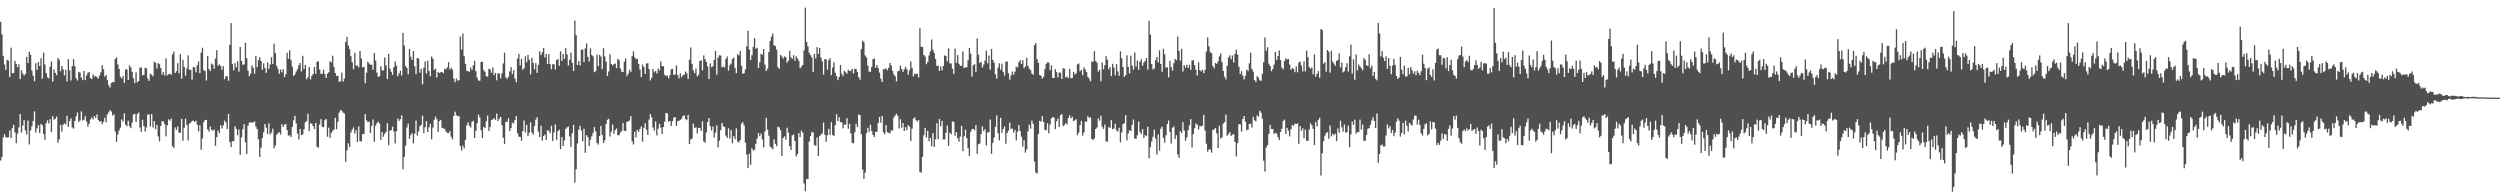 <svg xmlns="http://www.w3.org/2000/svg" width="1920" height="150"><path fill="#4f4f4f" d="M0 16.795h1v106.496H0zM1 26.429h1v94.214H1zM2 42.854h1v62.683H2zM3 49.585h1v53.449H3zM4 53.677h1v51.577H4zM5 45.98h1v59.789H5zM6 46.516h1v58.86H6zM7 59.255h1v41.028H7zM8 36.598h1v69.313H8zM9 56.25h1v42.184H9zM10 56.117h1v39.741H10zM11 46.731h1v54.93H11zM12 49.1h1v60.925H12zM13 51.672h1v50.98H13zM14 49.432h1v48.338H14zM15 60.791h1v26.773H15zM16 53.931h1v47.97H16zM17 56.374h1v40.117H17zM18 58.022h1v34.278H18zM19 56.866h1v43.291H19zM20 43.62h1v59.766H20zM21 48.397h1v44.159H21zM22 39.672h1v71.202H22zM23 42.05h1v58.212H23zM24 54.176h1v42.852H24zM25 58.152h1v34.726H25zM26 62.437h1v23.092H26zM27 48.647h1v53.252H27zM28 53.652h1v44.88H28zM29 47.612h1v48.441H29zM30 50.706h1v51.447H30zM31 44.758h1v50.487H31zM32 60.413h1v35.821H32zM33 40.407h1v62.623H33zM34 49.521h1v57.801H34zM35 56.138h1v38.528H35zM36 59.411h1v33.026H36zM37 60.212h1v34.669H37zM38 51.311h1v40.213H38zM39 47.246h1v54.26H39zM40 62.652h1v26.651H40zM41 53.286h1v38.672H41zM42 56.076h1v35.177H42zM43 57.82h1v31.751H43zM44 44.495h1v65.056H44zM45 45.975h1v61.094H45zM46 54.746h1v41.142H46zM47 50.741h1v50.364H47zM48 53.309h1v42.531H48zM49 57.923h1v36.725H49zM50 53.483h1v42.108H50zM51 62.629h1v26.37H51zM52 45.465h1v52.035H52zM53 54.032h1v38.936H53zM54 61.812h1v29.055H54zM55 50.803h1v47.093H55zM56 45.483h1v53.314H56zM57 50.819h1v42.138H57zM58 60.027h1v29.322H58zM59 61.83h1v24.594H59zM60 55.14h1v38.613H60zM61 55.76h1v36.748H61zM62 59.642h1v25.921H62zM63 61.356h1v31.268H63zM64 54.508h1v37.446H64zM65 61.569h1v27.739H65zM66 57.932h1v35.477H66zM67 55.923h1v41.332H67zM68 55.234h1v39.92H68zM69 59.999h1v31.726H69zM70 60.75h1v29.414H70zM71 57.072h1v34.692H71zM72 58.772h1v30.307H72zM73 58.406h1v32.165H73zM74 59.253h1v28.675H74zM75 60.397h1v31.783H75zM76 57.932h1v35.573H76zM77 55.435h1v37.601H77zM78 50.066h1v45.354H78zM79 53.22h1v40.346H79zM80 58.855h1v31.561H80zM81 57.623h1v36.434H81zM82 61.56h1v26.292H82zM83 65.426h1v20.888H83zM84 67.287h1v17.279H84zM85 63.739h1v21.872H85zM86 63.096h1v25.67H86zM87 63.132h1v24.688H87zM88 45.19h1v55.727H88zM89 44.09h1v64.935H89zM90 49.436h1v53.797H90zM91 52.904h1v47.311H91zM92 58.946h1v39.055H92zM93 60.317h1v31.474H93zM94 58.23h1v35.049H94zM95 63.59h1v23.481H95zM96 53.249h1v42.522H96zM97 53.384h1v43.534H97zM98 61.432h1v31.204H98zM99 50.153h1v46.757H99zM100 51.828h1v46.629H100zM101 55.179h1v39.004H101zM102 60.1h1v27.835H102zM103 63.858h1v23.532H103zM104 55.55h1v38.073H104zM105 63.222h1v24.395H105zM106 62.212h1v24.205H106zM107 52.05h1v45.859H107zM108 51.698h1v49.554H108zM109 57.843h1v34.099H109zM110 57.442h1v39.339H110zM111 52h1v49.082H111zM112 52.583h1v45.296H112zM113 60.349h1v27.645H113zM114 62.173h1v25.729H114zM115 56.607h1v40.616H115zM116 57.319h1v30.227H116zM117 58.626h1v39.284H117zM118 47.383h1v45.672H118zM119 48.409h1v50.874H119zM120 52.583h1v43.383H120zM121 48.548h1v56.196H121zM122 49.239h1v59.309H122zM123 52.311h1v44.438H123zM124 57.344h1v35.811H124zM125 55.35h1v37.942H125zM126 58.051h1v37.434H126zM127 44.845h1v59.851H127zM128 57.903h1v38.352H128zM129 57.024h1v34.63H129zM130 56.534h1v36.207H130zM131 57.372h1v33.676H131zM132 41.842h1v70.483H132zM133 39.565h1v74.006H133zM134 56.019h1v41.877H134zM135 54.641h1v45.157H135zM136 48.495h1v48.567H136zM137 56.234h1v45.704H137zM138 41.572h1v60.371H138zM139 60.4h1v30.84H139zM140 45.911h1v62.227H140zM141 51.409h1v46.752H141zM142 58.12h1v33.078H142zM143 52.652h1v43.394H143zM144 42.558h1v65.344H144zM145 53.609h1v41.277H145zM146 53.572h1v40.742H146zM147 61.171h1v31.735H147zM148 51.405h1v41.227H148zM149 51.652h1v42.101H149zM150 55.524h1v37.228H150zM151 50.13h1v45.653H151zM152 47.234h1v53.674H152zM153 56.172h1v40.014H153zM154 40.416h1v74.553H154zM155 36.669h1v69.691H155zM156 53.874h1v39.867H156zM157 54.57h1v37.581H157zM158 61.844h1v30.284H158zM159 42.941h1v56.406H159zM160 52.977h1v48.109H160zM161 54.579h1v42.616H161zM162 48.809h1v50.835H162zM163 49.606h1v50.797H163zM164 52.798h1v46.695H164zM165 44.886h1v67.07H165zM166 38.464h1v66.892H166zM167 50.448h1v49.796H167zM168 49.45h1v52.882H168zM169 50.565h1v45.532H169zM170 53.661h1v45.079H170zM171 50.805h1v45.491H171zM172 60.835h1v31.838H172zM173 58.559h1v35.516H173zM174 58.541h1v40.563H174zM175 61.979h1v25.505H175zM176 34.346h1v74.74H176zM177 17.782h1v95.207H177zM178 49.221h1v59.128H178zM179 54.034h1v54.534H179zM180 48.495h1v48.444H180zM181 51.64h1v47.333H181zM182 47.086h1v56.823H182zM183 55.055h1v44.438H183zM184 36.069h1v82.831H184zM185 46.804h1v58.663H185zM186 49.766h1v49.499H186zM187 49.45h1v45.859H187zM188 32.861h1v76.432H188zM189 44.625h1v73.685H189zM190 54.22h1v42.337H190zM191 58.53h1v35.667H191zM192 56.532h1v37.354H192zM193 50.23h1v44.092H193zM194 52.032h1v41.934H194zM195 56.639h1v36.663H195zM196 43.034h1v54.188H196zM197 51.652h1v47.462H197zM198 46.122h1v60.9H198zM199 43.987h1v76.585H199zM200 46.896h1v66.5H200zM201 53.561h1v52.424H201zM202 48.608h1v52.962H202zM203 52.215h1v43.014H203zM204 55.927h1v42.074H204zM205 47.807h1v55.054H205zM206 52.837h1v41.904H206zM207 49.569h1v53.676H207zM208 43.902h1v57.977H208zM209 49.178h1v49.65H209zM210 33.545h1v80.382H210zM211 40.768h1v70.964H211zM212 50.523h1v53.003H212zM213 52.899h1v49.341H213zM214 56.641h1v44.809H214zM215 53.428h1v49.828H215zM216 55.563h1v39.902H216zM217 53.123h1v44.42H217zM218 59.191h1v36.542H218zM219 56.994h1v38.24H219zM220 40.512h1v59.418H220zM221 45.133h1v59.13H221zM222 38.555h1v65.205H222zM223 46.113h1v59.21H223zM224 51.212h1v46.244H224zM225 58.39h1v33.989H225zM226 57.156h1v31.774H226zM227 54.842h1v39.911H227zM228 53.183h1v49.364H228zM229 50.111h1v56.926H229zM230 48.386h1v50.613H230zM231 54.909h1v48.883H231zM232 42.833h1v60.444H232zM233 52.917h1v46.377H233zM234 49.88h1v44.003H234zM235 60.928h1v32.087H235zM236 59.232h1v28.16H236zM237 51.423h1v49.307H237zM238 60.986h1v33.683H238zM239 58.276h1v36.793H239zM240 56.808h1v39.966H240zM241 51.427h1v47.821H241zM242 56.561h1v37.851H242zM243 47.411h1v65.303H243zM244 47.031h1v66.308H244zM245 53.423h1v42.193H245zM246 56.74h1v34.713H246zM247 56.575h1v40.854H247zM248 53.485h1v44.166H248zM249 56.925h1v35.411H249zM250 59.896h1v31.444H250zM251 56.532h1v48.485H251zM252 55.515h1v42.593H252zM253 47.038h1v58.828H253zM254 48.026h1v53.976H254zM255 42.783h1v57.654H255zM256 51.363h1v48.18H256zM257 56.044h1v34.502H257zM258 58.331h1v40.943H258zM259 58.319h1v35.23H259zM260 62.826h1v23.706H260zM261 62.411h1v22.216H261zM262 55.769h1v29.272H262zM263 62.654h1v23.806H263zM264 60.242h1v27.022H264zM265 32.215h1v92.017H265zM266 28.31h1v87.159H266zM267 34.934h1v75.145H267zM268 37.798h1v75.207H268zM269 43.14h1v58.679H269zM270 47.784h1v51.81H270zM271 53.16h1v44.669H271zM272 40.574h1v62.01H272zM273 50.352h1v49.629H273zM274 50.393h1v58.73H274zM275 51.83h1v45.168H275zM276 39.162h1v69.19H276zM277 44.879h1v63.749H277zM278 51.677h1v51.353H278zM279 51.304h1v51.575H279zM280 63.869h1v23.843H280zM281 55.859h1v36.532H281zM282 47.349h1v46.452H282zM283 48.738h1v44.653H283zM284 49.711h1v52.422H284zM285 49.69h1v47.043H285zM286 53.515h1v38.244H286zM287 40.633h1v68.331H287zM288 46.523h1v50.064H288zM289 55.749h1v38.764H289zM290 59.026h1v34.424H290zM291 58.459h1v36.425H291zM292 50.855h1v56.539H292zM293 53.913h1v47.611H293zM294 54.183h1v50.895H294zM295 44.096h1v58.608H295zM296 50.189h1v51.142H296zM297 60.681h1v33.994H297zM298 41.295h1v70.288H298zM299 52.716h1v47.741H299zM300 55.122h1v44.8H300zM301 57.488h1v39.789H301zM302 51.494h1v49.513H302zM303 47.241h1v62.921H303zM304 50.402h1v50.403H304zM305 58.562h1v32.538H305zM306 56.431h1v36.452H306zM307 54.298h1v37.235H307zM308 57.973h1v30.588H308zM309 25.314h1v104.706H309zM310 34.973h1v85.482H310zM311 50.654h1v61.204H311zM312 52.162h1v45.809H312zM313 57.092h1v37.768H313zM314 37.624h1v68.975H314zM315 43.57h1v60.247H315zM316 46.097h1v56.045H316zM317 39.116h1v71.078H317zM318 50.89h1v51.891H318zM319 56.941h1v35.647H319zM320 44.474h1v59.677H320zM321 45.053h1v56.006H321zM322 55.833h1v41.135H322zM323 52.835h1v43.133H323zM324 64.76h1v24.079H324zM325 52.071h1v50.163H325zM326 47.122h1v50.65H326zM327 56.536h1v36.406H327zM328 46.614h1v54.816H328zM329 54.412h1v43.429H329zM330 58.523h1v36.624H330zM331 43.364h1v63.603H331zM332 45.065h1v52.909H332zM333 53.712h1v38.263H333zM334 52.792h1v36.832H334zM335 59.601h1v31.888H335zM336 55.215h1v46.024H336zM337 56.058h1v36.958H337zM338 55.502h1v36.574H338zM339 55.202h1v42.95H339zM340 56.223h1v42.376H340zM341 52.908h1v46.095H341zM342 53.19h1v47.691H342zM343 51.723h1v50.353H343zM344 47.649h1v54.635H344zM345 53.414h1v47.354H345zM346 52.007h1v53.021H346zM347 53.51h1v53.52H347zM348 60.354h1v28.711H348zM349 63.178h1v22.653H349zM350 60.23h1v28.267H350zM351 61.88h1v27.446H351zM352 61.567h1v27.585H352zM353 28.036h1v84.067H353zM354 37.971h1v77.633H354zM355 25.74h1v86.104H355zM356 43.192h1v70.785H356zM357 49.116h1v58.242H357zM358 54.385h1v41.831H358zM359 54.666h1v39.311H359zM360 55.133h1v41.332H360zM361 51.81h1v46.141H361zM362 53.634h1v39.929H362zM363 50.164h1v42.6H363zM364 46.795h1v59.233H364zM365 54.698h1v45.77H365zM366 59.592h1v35.065H366zM367 61.867h1v26.214H367zM368 61.942h1v28.27H368zM369 47.628h1v52.46H369zM370 47.433h1v58.515H370zM371 53.815h1v43.63H371zM372 55.195h1v43.133H372zM373 58.587h1v34.578H373zM374 58.873h1v29.947H374zM375 52.776h1v47.75H375zM376 53.366h1v44.102H376zM377 55.859h1v36.285H377zM378 51.807h1v39.906H378zM379 57.758h1v32.962H379zM380 55.925h1v36.132H380zM381 61.686h1v25.665H381zM382 56.271h1v36.649H382zM383 56.474h1v34.736H383zM384 60.134h1v29.625H384zM385 56.351h1v39.785H385zM386 48.738h1v56.974H386zM387 40.395h1v70.096H387zM388 59.393h1v34.154H388zM389 60.571h1v33.014H389zM390 58.864h1v31.936H390zM391 54.856h1v45.834H391zM392 51.567h1v46.83H392zM393 56.905h1v37.249H393zM394 53.915h1v40.948H394zM395 60.292h1v31.907H395zM396 63.137h1v26.043H396zM397 44.982h1v57.368H397zM398 41.368h1v63.623H398zM399 50.249h1v54.873H399zM400 45.071h1v63.003H400zM401 53.584h1v47.157H401zM402 52.306h1v40.263H402zM403 43.282h1v58.382H403zM404 47.745h1v48.176H404zM405 42.16h1v62.412H405zM406 45.948h1v56.017H406zM407 57.152h1v36.78H407zM408 44.387h1v57.434H408zM409 48.216h1v55.237H409zM410 53.22h1v43.594H410zM411 48.47h1v43.431H411zM412 55.98h1v34.202H412zM413 49.789h1v51.33H413zM414 39.359h1v65.969H414zM415 42.357h1v54.17H415zM416 40.068h1v68.066H416zM417 36.877h1v67.613H417zM418 44.078h1v59.258H418zM419 41.437h1v66.075H419zM420 49.132h1v50.874H420zM421 41.62h1v58.913H421zM422 49.219h1v53.017H422zM423 53.151h1v43.431H423zM424 49.37h1v58.943H424zM425 49.287h1v52.415H425zM426 53.316h1v42.211H426zM427 46.09h1v61.346H427zM428 45.3h1v55.479H428zM429 50.544h1v49.055H429zM430 39.455h1v75.077H430zM431 46.756h1v58.45H431zM432 41.453h1v70.691H432zM433 45.28h1v62.522H433zM434 37.035h1v61.991H434zM435 41.766h1v56.058H435zM436 50.317h1v46.818H436zM437 45.927h1v58.862H437zM438 40.453h1v72.458H438zM439 48.333h1v53.941H439zM440 54.508h1v41.394H440zM441 15.747h1v124.482H441zM442 26.965h1v103.044H442zM443 49.846h1v60.346H443zM444 46.829h1v52.682H444zM445 50.153h1v46.434H445zM446 38.251h1v62.007H446zM447 38.029h1v70.536H447zM448 47.637h1v51.156H448zM449 37.115h1v80.24H449zM450 33.332h1v70.508H450zM451 43.602h1v61.653H451zM452 47.239h1v64.873H452zM453 37.161h1v70.096H453zM454 42.268h1v62.424H454zM455 43.286h1v58.743H455zM456 55.47h1v42.094H456zM457 54.652h1v46.21H457zM458 41.972h1v67.677H458zM459 50.88h1v60.199H459zM460 42.254h1v62.179H460zM461 43.417h1v53.337H461zM462 53.034h1v50.591H462zM463 36.978h1v72.863H463zM464 43.279h1v64.484H464zM465 47.376h1v47.917H465zM466 58.289h1v33.731H466zM467 54.881h1v36.356H467zM468 41.647h1v63.225H468zM469 49.097h1v52.06H469zM470 50.315h1v45.333H470zM471 49.269h1v53.578H471zM472 48.786h1v51.078H472zM473 52.299h1v46.384H473zM474 45.206h1v58.67H474zM475 46.294h1v57.544H475zM476 52.698h1v49.025H476zM477 55.09h1v45.416H477zM478 55.348h1v39.217H478zM479 47.326h1v53.202H479zM480 44.897h1v55.754H480zM481 58.477h1v35.193H481zM482 56.646h1v36.576H482zM483 53.542h1v39.007H483zM484 55.231h1v34.017H484zM485 43.128h1v65.406H485zM486 39.448h1v71.559H486zM487 44.053h1v57.15H487zM488 45.57h1v59.89H488zM489 45.119h1v54.694H489zM490 49.157h1v52.163H490zM491 53.336h1v45.75H491zM492 59.173h1v37.92H492zM493 49.56h1v59.231H493zM494 51.446h1v46.78H494zM495 56.749h1v37.956H495zM496 48.788h1v50.918H496zM497 48.562h1v55.047H497zM498 53.098h1v38.769H498zM499 61.752h1v25.873H499zM500 59.736h1v30.396H500zM501 52.956h1v45.006H501zM502 55.55h1v44.807H502zM503 54.433h1v38.801H503zM504 56.495h1v47.53H504zM505 52.56h1v46.244H505zM506 54.117h1v41.028H506zM507 47.115h1v50.863H507zM508 50.679h1v52.261H508zM509 50.94h1v46.638H509zM510 57.468h1v35.962H510zM511 58.424h1v28.345H511zM512 57.896h1v29.215H512zM513 60.159h1v33.216H513zM514 57.784h1v35.079H514zM515 53.197h1v43.555H515zM516 52.897h1v40.197H516zM517 57.372h1v33.042H517zM518 57.317h1v32.591H518zM519 50.285h1v46.379H519zM520 57.662h1v35.473H520zM521 60.212h1v32.522H521zM522 56.293h1v35.807H522zM523 59.31h1v31.875H523zM524 57.722h1v31.43H524zM525 57.374h1v31.222H525zM526 54.922h1v36.459H526zM527 56.385h1v35.91H527zM528 60.544h1v27.748H528zM529 45.889h1v64.754H529zM530 36.449h1v70.693H530zM531 49.043h1v57.35H531zM532 54.062h1v40.888H532zM533 56.239h1v42.138H533zM534 52.698h1v44.994H534zM535 58.738h1v43.713H535zM536 57.367h1v40.872H536zM537 46.85h1v51.403H537zM538 46.255h1v54.353H538zM539 53.945h1v39.238H539zM540 42.547h1v66.107H540zM541 45.515h1v64.157H541zM542 47.491h1v54.12H542zM543 51.059h1v42.646H543zM544 60.697h1v29.943H544zM545 48.701h1v48.304H545zM546 51.601h1v48.631H546zM547 50.894h1v46.212H547zM548 46.033h1v59.652H548zM549 39.045h1v62.758H549zM550 57.344h1v38.968H550zM551 44.222h1v69.011H551zM552 42.48h1v65.621H552zM553 42.666h1v57.336H553zM554 51.718h1v42.698H554zM555 51.091h1v45.837H555zM556 51.858h1v45.628H556zM557 45.19h1v58.89H557zM558 43.385h1v62.495H558zM559 54.197h1v44.326H559zM560 50.077h1v56.317H560zM561 48.862h1v51.085H561zM562 45.259h1v64.82H562zM563 44.195h1v60.421H563zM564 52.139h1v54.782H564zM565 56.14h1v42.454H565zM566 41.604h1v67.05H566zM567 42.529h1v66.889H567zM568 39.155h1v68.398H568zM569 50.505h1v44.472H569zM570 56.703h1v37.084H570zM571 56.216h1v40.195H571zM572 53.304h1v56.262H572zM573 35.658h1v83.143H573zM574 23.598h1v105.47H574zM575 38.024h1v80.018H575zM576 46.085h1v80.467H576zM577 42.467h1v71.323H577zM578 35.999h1v79.542H578zM579 29.23h1v85.738H579zM580 37.44h1v73.035H580zM581 36.72h1v69.721H581zM582 52.311h1v49.865H582zM583 47.841h1v56.743H583zM584 41.313h1v61.298H584zM585 42.023h1v65.161H585zM586 37.699h1v75.523H586zM587 49.541h1v51.456H587zM588 54.462h1v36.072H588zM589 52.769h1v46.821H589zM590 39.972h1v64.154H590zM591 31.387h1v81.206H591zM592 28.098h1v85.321H592zM593 25.71h1v88.965H593zM594 34.758h1v72.183H594zM595 35.275h1v75.209H595zM596 38.173h1v74.129H596zM597 51.672h1v45.734H597zM598 52.831h1v45.088H598zM599 42.247h1v57.855H599zM600 43.403h1v76.343H600zM601 45.06h1v60.927H601zM602 43.293h1v61.339H602zM603 43.97h1v63.298H603zM604 48.136h1v49.97H604zM605 46.541h1v55.29H605zM606 39.006h1v73.255H606zM607 44.055h1v71.181H607zM608 45.209h1v58.778H608zM609 42.393h1v60.87H609zM610 46.669h1v61.625H610zM611 43.24h1v76.995H611zM612 44.84h1v73.504H612zM613 46.724h1v55.429H613zM614 52.487h1v52.806H614zM615 51.251h1v49.123H615zM616 49.889h1v51.9H616zM617 38.699h1v102.246H617zM618 5.91h1v140.881H618zM619 32.213h1v105.21H619zM620 35.632h1v101.953H620zM621 40.53h1v68.212H621zM622 42.414h1v62.067H622zM623 44.071h1v57.24H623zM624 55.254h1v46.576H624zM625 41.345h1v70.03H625zM626 44.884h1v67.144H626zM627 36.182h1v69.451H627zM628 41.396h1v78.425H628zM629 36.816h1v67.796H629zM630 44.122h1v59.318H630zM631 47.012h1v55.468H631zM632 57.191h1v36.862H632zM633 45.358h1v58.054H633zM634 45.795h1v62.996H634zM635 53.465h1v50.408H635zM636 46.198h1v52.772H636zM637 44.717h1v58.894H637zM638 57.756h1v36.091H638zM639 51.801h1v51.817H639zM640 47.825h1v56.631H640zM641 55.861h1v40.174H641zM642 58.477h1v29.343H642zM643 61.521h1v31.41H643zM644 59.072h1v30.975H644zM645 49.853h1v43.934H645zM646 56.724h1v37.311H646zM647 58.45h1v40.133H647zM648 54.378h1v41.337H648zM649 55.513h1v40.208H649zM650 56.639h1v34.081H650zM651 53.554h1v45.383H651zM652 54.646h1v40.474H652zM653 54.305h1v48.27H653zM654 52.817h1v56.798H654zM655 56.346h1v53.77H655zM656 52.906h1v48.787H656zM657 52.982h1v42.06H657zM658 55.247h1v42.335H658zM659 59.326h1v28.638H659zM660 61.171h1v27.249H660zM661 37.711h1v65.331H661zM662 31.146h1v99.073H662zM663 32.449h1v104.91H663zM664 42.606h1v89.927H664zM665 44.076h1v58.151H665zM666 50.301h1v47.917H666zM667 54.996h1v46.205H667zM668 55.14h1v40.604H668zM669 51.331h1v49.403H669zM670 45.438h1v58.208H670zM671 44.916h1v60.275H671zM672 51.965h1v49.268H672zM673 49.981h1v51.236H673zM674 52.357h1v42.074H674zM675 55.781h1v34.037H675zM676 60.345h1v33.891H676zM677 62.965h1v26.086H677zM678 53.055h1v48.46H678zM679 53.304h1v49.913H679zM680 52.444h1v43.564H680zM681 53.904h1v47.627H681zM682 52.116h1v49.881H682zM683 48.271h1v54.163H683zM684 50.281h1v49.863H684zM685 54.38h1v45.857H685zM686 57.15h1v33.161H686zM687 58.466h1v30.215H687zM688 62.51h1v24.9H688zM689 54.803h1v34.319H689zM690 54.391h1v44.315H690zM691 50.333h1v41.327H691zM692 52.952h1v45.136H692zM693 55.369h1v39.087H693zM694 53.222h1v47.382H694zM695 51.318h1v46.324H695zM696 53.238h1v46.732H696zM697 57.353h1v38.801H697zM698 53.963h1v43.307H698zM699 47.241h1v61.112H699zM700 52.105h1v46.645H700zM701 58.621h1v32.538H701zM702 56.561h1v33.589H702zM703 56.818h1v35.564H703zM704 56.66h1v36.635H704zM705 59.475h1v32.724H705zM706 21.632h1v110.389H706zM707 36.044h1v96.546H707zM708 36.049h1v84.47H708zM709 42.16h1v61.799H709zM710 43.334h1v54.852H710zM711 49.329h1v56.226H711zM712 47.594h1v52.893H712zM713 42.59h1v65.779H713zM714 39.494h1v66.416H714zM715 30.306h1v82.067H715zM716 38.132h1v64.047H716zM717 40.533h1v72.385H717zM718 45.275h1v61.646H718zM719 50.702h1v43.962H719zM720 50.395h1v56.418H720zM721 54.483h1v36.899H721zM722 51.096h1v45.903H722zM723 53.973h1v38.849H723zM724 50.633h1v56.471H724zM725 42.558h1v64.564H725zM726 43.073h1v58.972H726zM727 47.099h1v49.405H727zM728 37.056h1v75.042H728zM729 48.644h1v53.291H729zM730 48.782h1v54.319H730zM731 52.78h1v40.497H731zM732 56.708h1v36.924H732zM733 37.386h1v66.855H733zM734 48.225h1v53.131H734zM735 42.286h1v63.836H735zM736 48.978h1v59.812H736zM737 50.581h1v54.347H737zM738 50.491h1v46.242H738zM739 39.432h1v76.613H739zM740 52.27h1v52.426H740zM741 51.661h1v47.913H741zM742 51.7h1v54.404H742zM743 46.353h1v67.473H743zM744 36.852h1v82.841H744zM745 41.231h1v59.968H745zM746 58.818h1v40.359H746zM747 50.072h1v48.892H747zM748 49.246h1v50.76H748zM749 55.177h1v40.936H749zM750 29.551h1v88.606H750zM751 42.034h1v68.771H751zM752 48.411h1v61.765H752zM753 47.438h1v55.484H753zM754 51.849h1v45.228H754zM755 49.571h1v51.183H755zM756 46.58h1v52.703H756zM757 38.862h1v72.783H757zM758 48.663h1v53.23H758zM759 42.634h1v58.819H759zM760 53.556h1v38.203H760zM761 37.637h1v80.49H761zM762 45.98h1v63.816H762zM763 48.175h1v57.519H763zM764 57.019h1v40.341H764zM765 60.457h1v28.112H765zM766 51.977h1v50.396H766zM767 48.653h1v59.188H767zM768 53.522h1v36.944H768zM769 48.907h1v53.051H769zM770 55.202h1v43.804H770zM771 58.086h1v39.036H771zM772 47.399h1v62.969H772zM773 47.202h1v54.96H773zM774 56.261h1v43.962H774zM775 61.182h1v32.939H775zM776 57.859h1v41.131H776zM777 54.893h1v43.854H777zM778 57.296h1v44.587H778zM779 55.037h1v44.733H779zM780 51.21h1v56.574H780zM781 51.83h1v49.364H781zM782 47.749h1v48.306H782zM783 46.129h1v54.459H783zM784 49.132h1v55.903H784zM785 46.307h1v66.324H785zM786 52.386h1v55.349H786zM787 51.011h1v66.24H787zM788 44.385h1v70.444H788zM789 50.608h1v50.197H789zM790 52.682h1v43.069H790zM791 53.865h1v45.001H791zM792 56.435h1v36.196H792zM793 57.426h1v37.652H793zM794 34.721h1v89.341H794zM795 33.142h1v99.38H795zM796 45.525h1v87.767H796zM797 48.308h1v54.713H797zM798 57.651h1v35.113H798zM799 58.184h1v35.285H799zM800 60.365h1v28.878H800zM801 58.919h1v34.768H801zM802 53.073h1v46.592H802zM803 49.1h1v50.948H803zM804 47.848h1v46.832H804zM805 48.093h1v54.232H805zM806 53.975h1v41.63H806zM807 50.159h1v40.611H807zM808 59.807h1v30.117H808zM809 59.901h1v30.426H809zM810 53.094h1v46.006H810zM811 55.376h1v37.828H811zM812 59.425h1v31.655H812zM813 55.746h1v41.808H813zM814 55.749h1v32.731H814zM815 60.622h1v26.917H815zM816 52.359h1v44.527H816zM817 52.76h1v43.22H817zM818 59.386h1v35.09H818zM819 58.843h1v36.773H819zM820 60.027h1v30.545H820zM821 52.956h1v35.553H821zM822 60.075h1v30.73H822zM823 59.978h1v29.723H823zM824 55.149h1v37.933H824zM825 57.216h1v35.125H825zM826 56.234h1v35.319H826zM827 49.473h1v54.408H827zM828 48.761h1v53.117H828zM829 54.719h1v41.341H829zM830 53.609h1v39.144H830zM831 57.722h1v46.464H831zM832 51.785h1v49.897H832zM833 53.345h1v39.993H833zM834 55.332h1v38.121H834zM835 59.001h1v30.229H835zM836 60.439h1v30.158H836zM837 62.393h1v27.732H837zM838 47.379h1v59.341H838zM839 47.372h1v60.201H839zM840 39.315h1v66.924H840zM841 46.864h1v52.202H841zM842 48.175h1v49.792H842zM843 55.039h1v35.825H843zM844 53.666h1v39.043H844zM845 62.389h1v26.542H845zM846 48.017h1v49.332H846zM847 53.201h1v45.782H847zM848 50.132h1v45.564H848zM849 43.119h1v65.409H849zM850 45.889h1v62.921H850zM851 53.201h1v44.324H851zM852 51.45h1v46.791H852zM853 58.445h1v33.834H853zM854 48.983h1v50.243H854zM855 51.901h1v46.807H855zM856 57.779h1v37.26H856zM857 49.319h1v50.84H857zM858 54.801h1v46.194H858zM859 58.207h1v39.874H859zM860 39.471h1v69.86H860zM861 44.801h1v56.825H861zM862 51.505h1v43.822H862zM863 59.017h1v35.672H863zM864 57.726h1v30.737H864zM865 42.483h1v65.349H865zM866 51.334h1v51.117H866zM867 56.39h1v43.621H867zM868 42.776h1v58.006H868zM869 50.365h1v45.468H869zM870 53.529h1v38.295H870zM871 40.329h1v66.068H871zM872 51.162h1v55.53H872zM873 46.422h1v57.45H873zM874 53.579h1v39.78H874zM875 47.292h1v53.987H875zM876 45.442h1v57.537H876zM877 50.496h1v48.679H877zM878 48.042h1v57.94H878zM879 46.674h1v57.034H879zM880 44.552h1v60.002H880zM881 53.453h1v43.806H881zM882 16.019h1v105.482H882zM883 26.45h1v86.601H883zM884 49.143h1v59.552H884zM885 53.32h1v51.703H885zM886 52.604h1v46.972H886zM887 46.234h1v60.261H887zM888 43.801h1v74.903H888zM889 47.955h1v55.287H889zM890 38.67h1v77.075H890zM891 49.031h1v49.76H891zM892 55.193h1v42.028H892zM893 37.502h1v68.46H893zM894 41.737h1v67.798H894zM895 52.007h1v51.93H895zM896 51.553h1v43.699H896zM897 59.425h1v33.079H897zM898 46.648h1v54.653H898zM899 51.432h1v58.725H899zM900 54.176h1v43.937H900zM901 48.546h1v48.551H901zM902 45.193h1v61.556H902zM903 46.307h1v57.512H903zM904 28.079h1v90.545H904zM905 38.974h1v82.273H905zM906 46.582h1v54.25H906zM907 37.473h1v64.761H907zM908 54.948h1v38.842H908zM909 50.098h1v50.089H909zM910 51.867h1v56.219H910zM911 49.658h1v55.935H911zM912 52.18h1v47.839H912zM913 49.729h1v46.567H913zM914 53.627h1v37.867H914zM915 46.497h1v66.766H915zM916 46.181h1v56.768H916zM917 50.056h1v48.345H917zM918 53.613h1v41.273H918zM919 58.031h1v37.702H919zM920 47.827h1v51.611H920zM921 53.739h1v42.923H921zM922 54.831h1v42.335H922zM923 53.442h1v43.008H923zM924 56.223h1v32.01H924zM925 53.73h1v46.562H925zM926 39.649h1v70.762H926zM927 28.782h1v87.638H927zM928 35.587h1v79.206H928zM929 40.043h1v74.69H929zM930 40.849h1v76.418H930zM931 50.684h1v49.098H931zM932 52.501h1v46.931H932zM933 48.37h1v49.922H933zM934 49.063h1v53.378H934zM935 47.157h1v66.551H935zM936 43.382h1v53.241H936zM937 40.997h1v65.344H937zM938 47.674h1v57.91H938zM939 54.435h1v40.483H939zM940 58.862h1v34.987H940zM941 61.027h1v26.889H941zM942 50.503h1v53.729H942zM943 44.211h1v58.741H943zM944 42.551h1v58.844H944zM945 45.497h1v58.86H945zM946 42.599h1v60.87H946zM947 48.017h1v54.96H947zM948 41.389h1v67.677H948zM949 38.196h1v81.92H949zM950 42.034h1v67.945H950zM951 51.235h1v44.118H951zM952 56.818h1v38.739H952zM953 54.664h1v46.354H953zM954 58.109h1v33.278H954zM955 60.983h1v28.119H955zM956 58.195h1v35.237H956zM957 53.38h1v46.548H957zM958 54.613h1v44.994H958zM959 48.608h1v46.484H959zM960 40.475h1v54.626H960zM961 52.906h1v45.111H961zM962 55.021h1v34.8H962zM963 61.432h1v30.92H963zM964 63.041h1v30.172H964zM965 58.516h1v30.085H965zM966 59.564h1v30.128H966zM967 61.606h1v23.452H967zM968 62.091h1v24.369H968zM969 56.651h1v34.525H969zM970 47.786h1v75.59H970zM971 28.802h1v102.925H971zM972 38.995h1v74.308H972zM973 36.287h1v75.182H973zM974 48.885h1v53.875H974zM975 50.7h1v45.342H975zM976 54.673h1v44.356H976zM977 53.036h1v46.017H977zM978 49.612h1v53.349H978zM979 39.924h1v62.156H979zM980 46.03h1v56.404H980zM981 43.117h1v62.133H981zM982 38.828h1v68.73H982zM983 46.207h1v55.127H983zM984 51.947h1v46.889H984zM985 53.281h1v39.68H985zM986 46.783h1v45.033H986zM987 44.794h1v58.121H987zM988 45.662h1v52.561H988zM989 45.335h1v55.019H989zM990 49.59h1v55.237H990zM991 53.641h1v45.555H991zM992 52.21h1v43.85H992zM993 52.876h1v43.857H993zM994 55.463h1v39.483H994zM995 50.883h1v44.388H995zM996 55.556h1v39.162H996zM997 47.96h1v62.605H997zM998 47.195h1v49.643H998zM999 50.329h1v50.165H999zM1000 54.865h1v43.692H1000zM1001 47.086h1v59.075H1001zM1002 54.847h1v44.626H1002zM1003 38.75h1v69.311H1003zM1004 43.959h1v64.278H1004zM1005 51.501h1v48.009H1005zM1006 52.814h1v41.838H1006zM1007 51.855h1v44.367H1007zM1008 57.053h1v41.868H1008zM1009 41.828h1v69.59H1009zM1010 58.818h1v34.928H1010zM1011 56.779h1v40.277H1011zM1012 54.581h1v37.455H1012zM1013 59.711h1v30.764H1013zM1014 22.327h1v112.493H1014zM1015 23.099h1v94.646H1015zM1016 48.905h1v59.563H1016zM1017 47.775h1v56.489H1017zM1018 55.094h1v47.16H1018zM1019 38.404h1v63.003H1019zM1020 39.748h1v66.823H1020zM1021 55.74h1v40.682H1021zM1022 39.056h1v65.708H1022zM1023 47.31h1v55.463H1023zM1024 48.843h1v54.919H1024zM1025 50.549h1v52.115H1025zM1026 46.815h1v61.586H1026zM1027 46.099h1v52.595H1027zM1028 40.981h1v61.005H1028zM1029 51.775h1v40.936H1029zM1030 48.081h1v49.73H1030zM1031 55.609h1v45.503H1031zM1032 54.705h1v40.989H1032zM1033 51.622h1v50.215H1033zM1034 48.546h1v52.98H1034zM1035 54.945h1v41.552H1035zM1036 43.27h1v69.838H1036zM1037 34.197h1v68.997H1037zM1038 56.451h1v36.818H1038zM1039 45.641h1v50.288H1039zM1040 61.285h1v30.664H1040zM1041 41.906h1v60.739H1041zM1042 54.089h1v47.231H1042zM1043 49.553h1v52.042H1043zM1044 51.018h1v40.851H1044zM1045 52.286h1v47.308H1045zM1046 53.968h1v41.767H1046zM1047 44.531h1v63.591H1047zM1048 46.012h1v62.172H1048zM1049 50.056h1v53.587H1049zM1050 50.702h1v48.242H1050zM1051 41.622h1v56.77H1051zM1052 52.423h1v43.397H1052zM1053 50.315h1v42.236H1053zM1054 58.285h1v31.783H1054zM1055 55.241h1v37.62H1055zM1056 60.512h1v37.826H1056zM1057 61.72h1v25.431H1057zM1058 17.59h1v107.466H1058zM1059 25.662h1v92.591H1059zM1060 43.325h1v68.309H1060zM1061 39.226h1v71.724H1061zM1062 44.453h1v68.107H1062zM1063 46.907h1v65.548H1063zM1064 43.208h1v60.84H1064zM1065 52.847h1v42.79H1065zM1066 44.568h1v54.044H1066zM1067 50.633h1v46.2H1067zM1068 57.03h1v45.127H1068zM1069 50.327h1v49.526H1069zM1070 45.261h1v59.316H1070zM1071 49.894h1v52.003H1071zM1072 58.408h1v35.029H1072zM1073 60.697h1v30.256H1073zM1074 59.477h1v33.172H1074zM1075 43.719h1v61.199H1075zM1076 53.503h1v48.634H1076zM1077 57.037h1v37.368H1077zM1078 50.329h1v52.916H1078zM1079 58.736h1v33.948H1079zM1080 58.743h1v37.796H1080zM1081 52.055h1v48.979H1081zM1082 57.017h1v37.274H1082zM1083 51.496h1v44.079H1083zM1084 54.08h1v42.399H1084zM1085 56.6h1v35.182H1085zM1086 54.755h1v33.937H1086zM1087 57.788h1v31.186H1087zM1088 54.321h1v41.346H1088zM1089 55.978h1v36.001H1089zM1090 57.678h1v38.421H1090zM1091 54.726h1v47.723H1091zM1092 41.961h1v62.053H1092zM1093 48.917h1v50.039H1093zM1094 52.29h1v43.156H1094zM1095 61.601h1v33.069H1095zM1096 52.831h1v51.197H1096zM1097 51.686h1v51.234H1097zM1098 57.429h1v35.688H1098zM1099 59.063h1v40.227H1099zM1100 53.229h1v40.435H1100zM1101 61.784h1v32.346H1101zM1102 48.289h1v50.522H1102zM1103 38.072h1v73.39H1103zM1104 37.232h1v72.458H1104zM1105 42.446h1v68.805H1105zM1106 42.501h1v65.596H1106zM1107 49.768h1v52.719H1107zM1108 44.366h1v62.39H1108zM1109 44.877h1v58.164H1109zM1110 52.462h1v50.815H1110zM1111 43.97h1v64.177H1111zM1112 54.6h1v44.395H1112zM1113 50.07h1v46.317H1113zM1114 45.889h1v58.313H1114zM1115 53.925h1v44.77H1115zM1116 57.433h1v31.65H1116zM1117 58.379h1v33.532H1117zM1118 60.418h1v28.425H1118zM1119 45.495h1v52.657H1119zM1120 42.645h1v63.481H1120zM1121 42.268h1v67.043H1121zM1122 35.795h1v74.598H1122zM1123 43.472h1v57.237H1123zM1124 51.599h1v47.823H1124zM1125 47.248h1v53.493H1125zM1126 46.14h1v52.458H1126zM1127 47.697h1v52.621H1127zM1128 42.817h1v56.427H1128zM1129 53.593h1v41.579H1129zM1130 54.149h1v46.368H1130zM1131 52.986h1v46.629H1131zM1132 50.031h1v49.03H1132zM1133 46.287h1v56.452H1133zM1134 49.889h1v48.066H1134zM1135 52.805h1v47.865H1135zM1136 51.86h1v59.863H1136zM1137 47.566h1v52.028H1137zM1138 54.002h1v46.7H1138zM1139 48.699h1v57.583H1139zM1140 48.516h1v66.668H1140zM1141 48.896h1v56.365H1141zM1142 56.561h1v40.648H1142zM1143 56.644h1v39.629H1143zM1144 52.261h1v46.798H1144zM1145 55.634h1v39.329H1145zM1146 50.958h1v64.901H1146zM1147 6.129h1v122.886H1147zM1148 32.877h1v91.007H1148zM1149 40.908h1v85.606H1149zM1150 46.735h1v56.491H1150zM1151 54.364h1v53.683H1151zM1152 44.623h1v63.433H1152zM1153 47.873h1v51.362H1153zM1154 39.631h1v65.933H1154zM1155 45.415h1v60.808H1155zM1156 44.284h1v65.77H1156zM1157 49.823h1v56.896H1157zM1158 40.084h1v68.581H1158zM1159 50.137h1v54.154H1159zM1160 51.684h1v45.685H1160zM1161 43.801h1v58.444H1161zM1162 59.438h1v31.44H1162zM1163 42.403h1v61.751H1163zM1164 51.203h1v49.659H1164zM1165 48.006h1v63.461H1165zM1166 51.137h1v47.322H1166zM1167 56.808h1v39.691H1167zM1168 46.072h1v65.331H1168zM1169 38.795h1v72.753H1169zM1170 50.523h1v53.857H1170zM1171 52.869h1v44.296H1171zM1172 56.474h1v37.409H1172zM1173 60.093h1v30.872H1173zM1174 42.581h1v65.496H1174zM1175 49.862h1v50.261H1175zM1176 51.759h1v47.045H1176zM1177 45.683h1v54.642H1177zM1178 54.069h1v47.162H1178zM1179 51.67h1v57.173H1179zM1180 39.324h1v68.029H1180zM1181 54.247h1v44.733H1181zM1182 52.457h1v42.502H1182zM1183 50.61h1v50.41H1183zM1184 46.706h1v55.154H1184zM1185 42.158h1v61.309H1185zM1186 45.868h1v55.07H1186zM1187 51.29h1v47.498H1187zM1188 53.327h1v45.917H1188zM1189 56.156h1v43.79H1189zM1190 52.336h1v41.275H1190zM1191 31.121h1v86.548H1191zM1192 46.523h1v54.578H1192zM1193 51.457h1v52.511H1193zM1194 52.435h1v47.601H1194zM1195 57.355h1v34.958H1195zM1196 52.444h1v46.345H1196zM1197 56.236h1v37.926H1197zM1198 49.468h1v53.69H1198zM1199 49.711h1v50.41H1199zM1200 51.972h1v44.42H1200zM1201 59.125h1v33.96H1201zM1202 41.881h1v65.315H1202zM1203 47.031h1v59.057H1203zM1204 55.987h1v38.796H1204zM1205 52.522h1v45.129H1205zM1206 53.167h1v37.965H1206zM1207 50.51h1v48.226H1207zM1208 52.73h1v43.278H1208zM1209 59.045h1v36.132H1209zM1210 46.566h1v52.46H1210zM1211 56.097h1v40.101H1211zM1212 53.494h1v39.3H1212zM1213 46.472h1v56.013H1213zM1214 52.847h1v43.664H1214zM1215 62.988h1v27.075H1215zM1216 55.932h1v33.367H1216zM1217 59.926h1v30.943H1217zM1218 55.378h1v36.686H1218zM1219 57.96h1v36.237H1219zM1220 57.678h1v32.721H1220zM1221 56.744h1v39.673H1221zM1222 54.781h1v39.602H1222zM1223 57.573h1v34.486H1223zM1224 50.164h1v48.444H1224zM1225 51.929h1v45.708H1225zM1226 51.295h1v43.314H1226zM1227 53.256h1v47.027H1227zM1228 46.921h1v58.643H1228zM1229 48.255h1v56.015H1229zM1230 59.015h1v29.657H1230zM1231 57.648h1v30.986H1231zM1232 67.152h1v20.401H1232zM1233 61.464h1v29.146H1233zM1234 60.905h1v28.563H1234zM1235 29.913h1v86.908H1235zM1236 21.973h1v104.31H1236zM1237 35.548h1v90.307H1237zM1238 47.369h1v58.856H1238zM1239 47.255h1v57.02H1239zM1240 53.041h1v45.711H1240zM1241 59.564h1v33.967H1241zM1242 53.574h1v45.1H1242zM1243 51.954h1v43.074H1243zM1244 54.87h1v41.582H1244zM1245 44.948h1v59.19H1245zM1246 41.359h1v68.686H1246zM1247 51.906h1v42.637H1247zM1248 58.159h1v33.424H1248zM1249 54.737h1v36.129H1249zM1250 58.55h1v31.483H1250zM1251 50.487h1v56.363H1251zM1252 45.708h1v62.962H1252zM1253 55.625h1v40.236H1253zM1254 52.73h1v50.167H1254zM1255 53.481h1v45.18H1255zM1256 50.702h1v49.258H1256zM1257 34.406h1v75.527H1257zM1258 47.994h1v63.699H1258zM1259 54.394h1v42.751H1259zM1260 54.758h1v37.974H1260zM1261 59.207h1v32.557H1261zM1262 52.476h1v45.649H1262zM1263 49.818h1v44.374H1263zM1264 53.62h1v37.02H1264zM1265 56.307h1v40.419H1265zM1266 49.864h1v50.43H1266zM1267 48.846h1v44.61H1267zM1268 39.345h1v68.052H1268zM1269 48.786h1v56.519H1269zM1270 56.767h1v42.909H1270zM1271 59.74h1v32.909H1271zM1272 54.6h1v44.955H1272zM1273 46.939h1v56.745H1273zM1274 46.52h1v59.22H1274zM1275 54.806h1v41.279H1275zM1276 63.487h1v24.88H1276zM1277 56.184h1v40.295H1277zM1278 56.744h1v40.339H1278zM1279 31.725h1v89.597H1279zM1280 40.887h1v81.135H1280zM1281 46.149h1v58.782H1281zM1282 47.12h1v56.427H1282zM1283 49.416h1v52.277H1283zM1284 50.629h1v52.751H1284zM1285 38.873h1v66.482H1285zM1286 52.222h1v51.142H1286zM1287 42.748h1v60.776H1287zM1288 51.698h1v47.503H1288zM1289 50.329h1v44.253H1289zM1290 31.645h1v73.449H1290zM1291 42.76h1v67.681H1291zM1292 56.261h1v48.148H1292zM1293 46.541h1v55.592H1293zM1294 52.924h1v43.101H1294zM1295 47.802h1v49.618H1295zM1296 51.741h1v50.92H1296zM1297 52.641h1v48.087H1297zM1298 45.454h1v57.697H1298zM1299 47.532h1v60.339H1299zM1300 50.457h1v47.761H1300zM1301 39.633h1v71.522H1301zM1302 43.998h1v59.441H1302zM1303 53.627h1v38.048H1303zM1304 55.206h1v39.407H1304zM1305 56.202h1v40.165H1305zM1306 37.365h1v80.19H1306zM1307 40.093h1v61.103H1307zM1308 48.786h1v57.366H1308zM1309 48.569h1v67.329H1309zM1310 41.817h1v58.091H1310zM1311 47.887h1v55.83H1311zM1312 28.624h1v90.989H1312zM1313 39.546h1v72.289H1313zM1314 41.762h1v74.168H1314zM1315 48.148h1v58.895H1315zM1316 44.973h1v58.048H1316zM1317 45.511h1v59.675H1317zM1318 49.338h1v53.408H1318zM1319 48.965h1v54.566H1319zM1320 47.912h1v54.788H1320zM1321 52.414h1v38.764H1321zM1322 56.902h1v37.235H1322zM1323 25.044h1v95.887H1323zM1324 36.326h1v84.64H1324zM1325 40.391h1v73.049H1325zM1326 42.03h1v63.321H1326zM1327 54.053h1v46.107H1327zM1328 42.856h1v59.554H1328zM1329 41.135h1v67.281H1329zM1330 43.849h1v57.114H1330zM1331 42.428h1v71.476H1331zM1332 47.907h1v58.235H1332zM1333 45.799h1v59.787H1333zM1334 46.117h1v61.341H1334zM1335 47.276h1v57.663H1335zM1336 48.413h1v54.072H1336zM1337 46.568h1v53.03H1337zM1338 60.331h1v31.181H1338zM1339 46.072h1v56.555H1339zM1340 40.473h1v60.934H1340zM1341 50.423h1v48.043H1341zM1342 52.329h1v42.396H1342zM1343 54.414h1v50.012H1343zM1344 53.785h1v43.676H1344zM1345 41.739h1v68.434H1345zM1346 39.546h1v65.823H1346zM1347 57.179h1v38.347H1347zM1348 52.746h1v42.884H1348zM1349 57.525h1v34.379H1349zM1350 46.973h1v53.337H1350zM1351 45.886h1v46.569H1351zM1352 53.819h1v38.265H1352zM1353 50.894h1v48.132H1353zM1354 45.298h1v54.601H1354zM1355 53.858h1v40.785H1355zM1356 49.02h1v53.795H1356zM1357 50.484h1v45.77H1357zM1358 59.683h1v29.851H1358zM1359 58.985h1v32.808H1359zM1360 59.045h1v29.709H1360zM1361 56.241h1v42.312H1361zM1362 50.315h1v48.169H1362zM1363 57.31h1v37.748H1363zM1364 54.863h1v35.511H1364zM1365 57.23h1v33.442H1365zM1366 62.183h1v26.168H1366zM1367 43.92h1v60.277H1367zM1368 47.546h1v54.166H1368zM1369 53.158h1v44.459H1369zM1370 53.943h1v41.408H1370zM1371 54.183h1v36.184H1371zM1372 55.781h1v38.675H1372zM1373 57.278h1v34.688H1373zM1374 58.495h1v32.316H1374zM1375 55.975h1v49.95H1375zM1376 55.671h1v35.656H1376zM1377 59.761h1v32.01H1377zM1378 52.828h1v48.604H1378zM1379 50.819h1v50.943H1379zM1380 57.857h1v35.258H1380zM1381 59.72h1v30.098H1381zM1382 57.937h1v33.875H1382zM1383 55.9h1v48.451H1383zM1384 56.378h1v35.447H1384zM1385 61.258h1v30.881H1385zM1386 45.644h1v49.821H1386zM1387 53.318h1v39.799H1387zM1388 58.273h1v29.393H1388zM1389 55.602h1v39.393H1389zM1390 54.053h1v41.341H1390zM1391 56.57h1v41.536H1391zM1392 59.816h1v29.876H1392zM1393 65.092h1v23.36H1393zM1394 59.045h1v37.446H1394zM1395 57.662h1v34.731H1395zM1396 60.031h1v32.543H1396zM1397 53.139h1v38.698H1397zM1398 49.434h1v47.297H1398zM1399 52.78h1v42.145H1399zM1400 53.22h1v41.952H1400zM1401 52h1v44.452H1401zM1402 52.11h1v48.812H1402zM1403 60.878h1v31.916H1403zM1404 55.275h1v35.807H1404zM1405 55.746h1v35.276H1405zM1406 60.667h1v25.93H1406zM1407 59.704h1v32.85H1407zM1408 60.926h1v30.984H1408zM1409 56.291h1v35.067H1409zM1410 57.406h1v34.692H1410zM1411 30.093h1v89.444H1411zM1412 39.21h1v75.663H1412zM1413 45.52h1v62.937H1413zM1414 38.789h1v66.711H1414zM1415 45.641h1v56.951H1415zM1416 55.234h1v44.658H1416zM1417 55.721h1v44.974H1417zM1418 54.417h1v43.985H1418zM1419 37.843h1v67.363H1419zM1420 48.942h1v49.123H1420zM1421 51.716h1v47.72H1421zM1422 46.044h1v53.923H1422zM1423 39.004h1v67.409H1423zM1424 50.56h1v51.094H1424zM1425 42.858h1v50.89H1425zM1426 57.285h1v34.269H1426zM1427 54.895h1v41.378H1427zM1428 46.626h1v62.811H1428zM1429 48.177h1v57.425H1429zM1430 42.464h1v71.289H1430zM1431 39.75h1v65.475H1431zM1432 57.564h1v44.136H1432zM1433 43.163h1v68.991H1433zM1434 44.618h1v58.97H1434zM1435 45.536h1v56.867H1435zM1436 50.917h1v43.191H1436zM1437 55.806h1v43.394H1437zM1438 46.667h1v56.059H1438zM1439 47.784h1v60.735H1439zM1440 47.701h1v67.622H1440zM1441 52.998h1v47.393H1441zM1442 50.189h1v53.612H1442zM1443 49.503h1v55.413H1443zM1444 40.377h1v81.811H1444zM1445 33.055h1v74.161H1445zM1446 49.425h1v51.948H1446zM1447 43.559h1v56.187H1447zM1448 47.294h1v64.962H1448zM1449 35.193h1v80.497H1449zM1450 35.213h1v77.919H1450zM1451 61.141h1v29.178H1451zM1452 48.866h1v51.751H1452zM1453 47.884h1v52.82H1453zM1454 48.17h1v58.212H1454zM1455 36.584h1v86.505H1455zM1456 22.46h1v94.715H1456zM1457 39.684h1v71.79H1457zM1458 46.246h1v62.82H1458zM1459 42.508h1v59.098H1459zM1460 45.529h1v58.743H1460zM1461 33.018h1v81.826H1461zM1462 44.721h1v53.664H1462zM1463 31.549h1v79.409H1463zM1464 46.257h1v52.927H1464zM1465 43.957h1v59.776H1465zM1466 42.725h1v58.693H1466zM1467 39.526h1v75.006H1467zM1468 47.749h1v57.986H1468zM1469 41.235h1v65.521H1469zM1470 53.986h1v47.096H1470zM1471 50.18h1v52.76H1471zM1472 39.649h1v67.359H1472zM1473 51.633h1v56.793H1473zM1474 44.531h1v67.153H1474zM1475 38.541h1v71.495H1475zM1476 52.865h1v48.865H1476zM1477 37.475h1v71.705H1477zM1478 36.594h1v76.317H1478zM1479 45.877h1v63.383H1479zM1480 53.142h1v43.454H1480zM1481 47.8h1v60.609H1481zM1482 44.202h1v77.963H1482zM1483 44.543h1v62.499H1483zM1484 40.491h1v72.534H1484zM1485 42.721h1v61.76H1485zM1486 37.663h1v77.313H1486zM1487 52.755h1v51.252H1487zM1488 40.281h1v71.431H1488zM1489 44.495h1v72.541H1489zM1490 36.095h1v86.617H1490zM1491 35.957h1v77.869H1491zM1492 41.135h1v81.797H1492zM1493 44.936h1v80.591H1493zM1494 51.725h1v45.36H1494zM1495 53.966h1v49.547H1495zM1496 43.467h1v58.812H1496zM1497 45.289h1v58.13H1497zM1498 54.943h1v45.585H1498zM1499 35.058h1v112.113H1499zM1500 8.562h1v134.887H1500zM1501 36.31h1v96.858H1501zM1502 31.403h1v86.184H1502zM1503 42.229h1v63.761H1503zM1504 42.78h1v60.579H1504zM1505 43.959h1v60.144H1505zM1506 53.394h1v48.142H1506zM1507 40.739h1v62.362H1507zM1508 43.835h1v63.062H1508zM1509 41.036h1v72.575H1509zM1510 42.689h1v70.19H1510zM1511 49.194h1v48.638H1511zM1512 46.062h1v55.04H1512zM1513 54.018h1v39.968H1513zM1514 53.22h1v44.239H1514zM1515 48.07h1v52.637H1515zM1516 35.422h1v69.464H1516zM1517 49.942h1v56.29H1517zM1518 53.828h1v52.925H1518zM1519 49.097h1v50.298H1519zM1520 50.251h1v44.708H1520zM1521 52.128h1v43.008H1521zM1522 49.072h1v50.387H1522zM1523 53.281h1v41.831H1523zM1524 63.485h1v27.498H1524zM1525 52.265h1v40.073H1525zM1526 51.855h1v41.007H1526zM1527 58.763h1v33.612H1527zM1528 54.968h1v40.833H1528zM1529 55.293h1v37.468H1529zM1530 54.723h1v42.165H1530zM1531 53.661h1v39.325H1531zM1532 57.312h1v37.977H1532zM1533 48.509h1v51.586H1533zM1534 56.749h1v42.417H1534zM1535 51.938h1v56.052H1535zM1536 54.414h1v53.488H1536zM1537 50.72h1v62.108H1537zM1538 44.369h1v66.72H1538zM1539 53.746h1v40.238H1539zM1540 51.201h1v47.043H1540zM1541 59.502h1v34.434H1541zM1542 58.779h1v33.136H1542zM1543 38.727h1v72.408H1543zM1544 34.696h1v91.85H1544zM1545 33.099h1v100.234H1545zM1546 43.975h1v74.701H1546zM1547 48.31h1v47.94H1547zM1548 52.796h1v40.389H1548zM1549 58.91h1v37.972H1549zM1550 58.035h1v33.724H1550zM1551 54.19h1v42.065H1551zM1552 47.713h1v53.344H1552zM1553 52.391h1v44.868H1553zM1554 53.071h1v46.519H1554zM1555 50.484h1v51.051H1555zM1556 54.14h1v42.035H1556zM1557 57.66h1v39.082H1557zM1558 60.592h1v29.574H1558zM1559 58.958h1v31.671H1559zM1560 51.757h1v45.713H1560zM1561 57.994h1v42.983H1561zM1562 56.504h1v42.406H1562zM1563 50.233h1v55.626H1563zM1564 54.359h1v39.013H1564zM1565 45.923h1v50.185H1565zM1566 42.529h1v61.314H1566zM1567 47.939h1v53.008H1567zM1568 58.601h1v33.177H1568zM1569 60.189h1v27.182H1569zM1570 60.324h1v40.028H1570zM1571 56.763h1v35.454H1571zM1572 50.684h1v45.843H1572zM1573 54.668h1v41.229H1573zM1574 52.769h1v47.876H1574zM1575 51.958h1v42.763H1575zM1576 47.31h1v65.086H1576zM1577 45.582h1v56.413H1577zM1578 48.896h1v56.191H1578zM1579 48.109h1v52.861H1579zM1580 51.986h1v51.76H1580zM1581 53.705h1v48.384H1581zM1582 47.999h1v54.555H1582zM1583 58.692h1v33.703H1583zM1584 59.8h1v31.321H1584zM1585 56.174h1v40.565H1585zM1586 60.857h1v26.001H1586zM1587 43.041h1v64.136H1587zM1588 17.786h1v109.517H1588zM1589 40.466h1v74.935H1589zM1590 43.984h1v68.393H1590zM1591 47.433h1v57.242H1591zM1592 42.014h1v64.422H1592zM1593 35.587h1v68.498H1593zM1594 49.056h1v53.941H1594zM1595 32.629h1v72.277H1595zM1596 50.622h1v50.451H1596zM1597 48.056h1v49.565H1597zM1598 44.994h1v61.337H1598zM1599 40.18h1v67.803H1599zM1600 50.94h1v50.545H1600zM1601 47.839h1v51.298H1601zM1602 54.819h1v51.726H1602zM1603 57.193h1v36.75H1603zM1604 51.354h1v51.506H1604zM1605 52.462h1v54.01H1605zM1606 42.838h1v60.936H1606zM1607 40.81h1v61.547H1607zM1608 48.807h1v49.593H1608zM1609 44.991h1v79.652H1609zM1610 31.801h1v102.925H1610zM1611 43.201h1v73.726H1611zM1612 52.402h1v43.509H1612zM1613 53.071h1v43.536H1613zM1614 49.61h1v46.741H1614zM1615 50.844h1v54.214H1615zM1616 44.778h1v62.559H1616zM1617 47.333h1v51.227H1617zM1618 53.867h1v45.285H1618zM1619 52.929h1v43.587H1619zM1620 40.723h1v79.407H1620zM1621 36.752h1v84.383H1621zM1622 45.66h1v65.434H1622zM1623 48.186h1v58.62H1623zM1624 48.928h1v53.31H1624zM1625 48.191h1v52.673H1625zM1626 40.226h1v71.007H1626zM1627 50.809h1v46.18H1627zM1628 50.249h1v54.072H1628zM1629 51.544h1v47.633H1629zM1630 54.318h1v51.685H1630zM1631 48.074h1v58.863H1631zM1632 32.245h1v96.45H1632zM1633 46.834h1v61.529H1633zM1634 44.307h1v68.041H1634zM1635 45.515h1v61.119H1635zM1636 45.245h1v55.184H1636zM1637 51.274h1v53.948H1637zM1638 58.031h1v42.449H1638zM1639 33.199h1v83.854H1639zM1640 39.205h1v64.406H1640zM1641 46.376h1v56.406H1641zM1642 53.023h1v46.924H1642zM1643 37.065h1v74.623H1643zM1644 40.402h1v67.34H1644zM1645 56.321h1v37.441H1645zM1646 55.476h1v36.878H1646zM1647 59.397h1v30.343H1647zM1648 46.767h1v52.982H1648zM1649 56.552h1v42.614H1649zM1650 52.899h1v40.568H1650zM1651 42.426h1v66.514H1651zM1652 56.525h1v36.159H1652zM1653 53.325h1v42.01H1653zM1654 45.172h1v64.202H1654zM1655 43.867h1v55.056H1655zM1656 53.954h1v41.904H1656zM1657 56.824h1v35.28H1657zM1658 59.928h1v34.617H1658zM1659 56.275h1v37.656H1659zM1660 59.287h1v27.107H1660zM1661 63.357h1v23.584H1661zM1662 54.277h1v41.035H1662zM1663 52.54h1v54.447H1663zM1664 52.835h1v44.129H1664zM1665 43.867h1v64.25H1665zM1666 47.216h1v56.825H1666zM1667 51.521h1v49.636H1667zM1668 53.638h1v43.793H1668zM1669 51.517h1v55.175H1669zM1670 50.372h1v49.627H1670zM1671 62.045h1v29.641H1671zM1672 60.908h1v26.699H1672zM1673 61.979h1v24.195H1673zM1674 58.273h1v27.356H1674zM1675 60.818h1v30.078H1675zM1676 34.232h1v78.72H1676zM1677 31.982h1v97.226H1677zM1678 31.245h1v94.836H1678zM1679 38.173h1v66.454H1679zM1680 50.011h1v52.323H1680zM1681 54.902h1v46.807H1681zM1682 59.319h1v30.586H1682zM1683 57.816h1v33.374H1683zM1684 44.737h1v55.425H1684zM1685 45.069h1v52.428H1685zM1686 45.115h1v50.737H1686zM1687 52.311h1v53.346H1687zM1688 57.056h1v41.907H1688zM1689 57.919h1v32.559H1689zM1690 61.743h1v27.91H1690zM1691 60.944h1v24.807H1691zM1692 52.116h1v47.963H1692zM1693 57.713h1v33.307H1693zM1694 58.946h1v30.675H1694zM1695 58.564h1v38.821H1695zM1696 60.004h1v29.265H1696zM1697 61.81h1v27.015H1697zM1698 53.119h1v47.038H1698zM1699 53.886h1v44.553H1699zM1700 56.605h1v31.24H1700zM1701 57.571h1v29.105H1701zM1702 57.404h1v32.282H1702zM1703 48.358h1v43.998H1703zM1704 55.932h1v38.123H1704zM1705 59.388h1v28.853H1705zM1706 57.859h1v37.659H1706zM1707 57.484h1v39.641H1707zM1708 57.978h1v34.285H1708zM1709 48.065h1v54.953H1709zM1710 52.064h1v53.848H1710zM1711 55.746h1v41.005H1711zM1712 53.883h1v50.156H1712zM1713 55h1v53.937H1713zM1714 51.384h1v55.196H1714zM1715 51.517h1v42.607H1715zM1716 57.955h1v36.935H1716zM1717 61.473h1v29.606H1717zM1718 56.914h1v37.279H1718zM1719 61.361h1v30.169H1719zM1720 20.437h1v102.348H1720zM1721 30.794h1v90.698H1721zM1722 43.687h1v80.154H1722zM1723 41.487h1v65.5H1723zM1724 50.933h1v48.872H1724zM1725 40.805h1v65.791H1725zM1726 45.877h1v62.005H1726zM1727 51.292h1v44.14H1727zM1728 44.495h1v60.13H1728zM1729 48.631h1v49.313H1729zM1730 54.973h1v42.799H1730zM1731 34.735h1v72.009H1731zM1732 46.259h1v55.409H1732zM1733 46.207h1v52.245H1733zM1734 52.611h1v50.172H1734zM1735 57.825h1v34.848H1735zM1736 49.113h1v50.554H1736zM1737 55.003h1v41.193H1737zM1738 56.179h1v41.064H1738zM1739 47.427h1v57.862H1739zM1740 49.308h1v52.966H1740zM1741 50.45h1v44.319H1741zM1742 38.015h1v75.502H1742zM1743 41.959h1v58.247H1743zM1744 51.926h1v43.541H1744zM1745 54.51h1v39.208H1745zM1746 58.974h1v29.611H1746zM1747 46.509h1v53.548H1747zM1748 52.029h1v51.502H1748zM1749 53.991h1v42.39H1749zM1750 45.085h1v55.116H1750zM1751 48.386h1v49.741H1751zM1752 61.306h1v27.432H1752zM1753 37.523h1v76.885H1753zM1754 51.874h1v50.655H1754zM1755 49.777h1v53.465H1755zM1756 52.304h1v41.522H1756zM1757 52.293h1v42.41H1757zM1758 49.647h1v55.477H1758zM1759 54.124h1v42.943H1759zM1760 50.839h1v52.548H1760zM1761 52.446h1v47.352H1761zM1762 59.958h1v36.31H1762zM1763 62.123h1v29.998H1763zM1764 36.083h1v77.94H1764zM1765 39.043h1v73.397H1765zM1766 47.594h1v60.179H1766zM1767 54.987h1v39.032H1767zM1768 57.374h1v35.821H1768zM1769 50.72h1v50.849H1769zM1770 50.407h1v55.381H1770zM1771 46.541h1v56.221H1771zM1772 47.77h1v52.671H1772zM1773 53.432h1v44.397H1773zM1774 47.912h1v53.907H1774zM1775 43.119h1v62.769H1775zM1776 46.516h1v54.097H1776zM1777 54.81h1v38.604H1777zM1778 56.133h1v36.187H1778zM1779 56.376h1v33.179H1779zM1780 51.732h1v47.491H1780zM1781 49.102h1v49.588H1781zM1782 56.161h1v34.884H1782zM1783 48.507h1v44.665H1783zM1784 55.47h1v38.883H1784zM1785 54.481h1v44.96H1785zM1786 47.154h1v51.657H1786zM1787 48.374h1v53.429H1787zM1788 53.197h1v45.578H1788zM1789 52.782h1v51.591H1789zM1790 52.512h1v51.142H1790zM1791 50.512h1v44.23H1791zM1792 49.448h1v48.922H1792zM1793 51.574h1v42.964H1793zM1794 61.109h1v28.302H1794zM1795 54.492h1v38.102H1795zM1796 55.309h1v41.353H1796zM1797 47.882h1v57.114H1797zM1798 47.639h1v57.553H1798zM1799 53.522h1v42.069H1799zM1800 59.347h1v32.818H1800zM1801 51.743h1v41.868H1801zM1802 57.275h1v35.608H1802zM1803 55.625h1v40.648H1803zM1804 60.729h1v27.778H1804zM1805 62.835h1v26.709H1805zM1806 56.797h1v35.143H1806zM1807 55.744h1v35.994H1807zM1808 59.056h1v33.861H1808zM1809 60.271h1v37.991H1809zM1810 56.058h1v39.073H1810zM1811 61.798h1v32.078H1811zM1812 57.436h1v36.528H1812zM1813 55.733h1v37.961H1813zM1814 55.069h1v38.862H1814zM1815 59.919h1v33.266H1815zM1816 61.393h1v24.376H1816zM1817 62.1h1v23.626H1817zM1818 57.426h1v29.847H1818zM1819 63.609h1v24.367H1819zM1820 59.024h1v39.444H1820zM1821 56.113h1v39.641H1821zM1822 58.859h1v37.762H1822zM1823 56.944h1v39.171H1823zM1824 54.002h1v42.36H1824zM1825 54.849h1v41.627H1825zM1826 56.172h1v36.194H1826zM1827 60.374h1v27.876H1827zM1828 60.349h1v32.323H1828zM1829 57.353h1v35.889H1829zM1830 60.935h1v30.192H1830zM1831 59.445h1v32.362H1831zM1832 60.418h1v30.398H1832zM1833 58.209h1v36.207H1833zM1834 61.297h1v29.998H1834zM1835 57.468h1v36.159H1835zM1836 58.564h1v35.374H1836zM1837 54.742h1v38.196H1837zM1838 56.76h1v31.884H1838zM1839 60.072h1v37.414H1839zM1840 52.638h1v43.838H1840zM1841 55.135h1v40.645H1841zM1842 55.54h1v37.494H1842zM1843 56.271h1v36.523H1843zM1844 57.827h1v37.226H1844zM1845 57.2h1v39.343H1845zM1846 57.349h1v33.143H1846zM1847 57.172h1v35.772H1847zM1848 57.129h1v41.735H1848zM1849 58.926h1v41.325H1849zM1850 56.806h1v39.741H1850zM1851 56.229h1v40.561H1851zM1852 54.87h1v34.056H1852zM1853 57.69h1v31.991H1853zM1854 63.263h1v23.008H1854zM1855 64.423h1v20.618H1855zM1856 64.233h1v21.682H1856zM1857 63.673h1v21.538H1857zM1858 66.014h1v18.478H1858zM1859 68.056h1v16.658H1859zM1860 67.11h1v14.575H1860zM1861 67.815h1v13.534H1861zM1862 67.381h1v14.598H1862zM1863 69.914h1v10.714H1863zM1864 71.681h1v6.729H1864zM1865 71.104h1v8.231H1865zM1866 70.097h1v10.06H1866zM1867 70.651h1v8.549H1867zM1868 70.624h1v8.906H1868zM1869 72.723h1v4.417H1869zM1870 72.773h1v4.211H1870zM1871 72.503h1v5.601H1871zM1872 72.453h1v5.477H1872zM1873 71.844h1v6.642H1873zM1874 72.134h1v5.951H1874zM1875 73.093h1v4.063H1875zM1876 73.629h1v3.25H1876zM1877 73.599h1v2.943H1877zM1878 72.837h1v3.944H1878zM1879 72.917h1v4.026H1879zM1880 73.759h1v2.298H1880zM1881 74.117h1v1.627H1881zM1882 73.535h1v2.815H1882zM1883 73.547h1v2.925H1883zM1884 73.528h1v2.969H1884zM1885 73.643h1v2.566H1885zM1886 73.835h1v2.028H1886zM1887 74.11h1v1.726H1887zM1888 74.13h1v1.648H1888zM1889 73.787h1v2.273H1889zM1890 73.702h1v2.44H1890zM1891 74.073h1v1.749H1891zM1892 74.387h1v1.204H1892zM1893 74.517h1v1H1893zM1894 74.483h1v1.108H1894zM1895 74.368h1v1.364H1895zM1896 74.526h1v1.064H1896zM1897 74.487h1v1H1897zM1898 74.339h1v1.096H1898zM1899 74.306h1v1.147H1899zM1900 74.439h1v1.172H1900zM1901 74.458h1v1.142H1901zM1902 74.652h1v1H1902zM1903 74.73h1v1H1903zM1904 74.81h1v1H1904zM1905 74.744h1v1H1905zM1906 74.684h1v1H1906zM1907 74.787h1v1H1907zM1908 74.821h1v1H1908zM1909 74.883h1v1H1909zM1910 74.888h1v1H1910zM1911 74.927h1v1H1911zM1912 74.936h1v1H1912zM1913 74.963h1v1H1913zM1914 74.975h1v1H1914zM1915 74.982h1v1H1915zM1916 74.986h1v1H1916zM1917 74.989h1v1H1917zM1918 74.995h1v1H1918zM1919 75h1v1H1919z"/></svg>